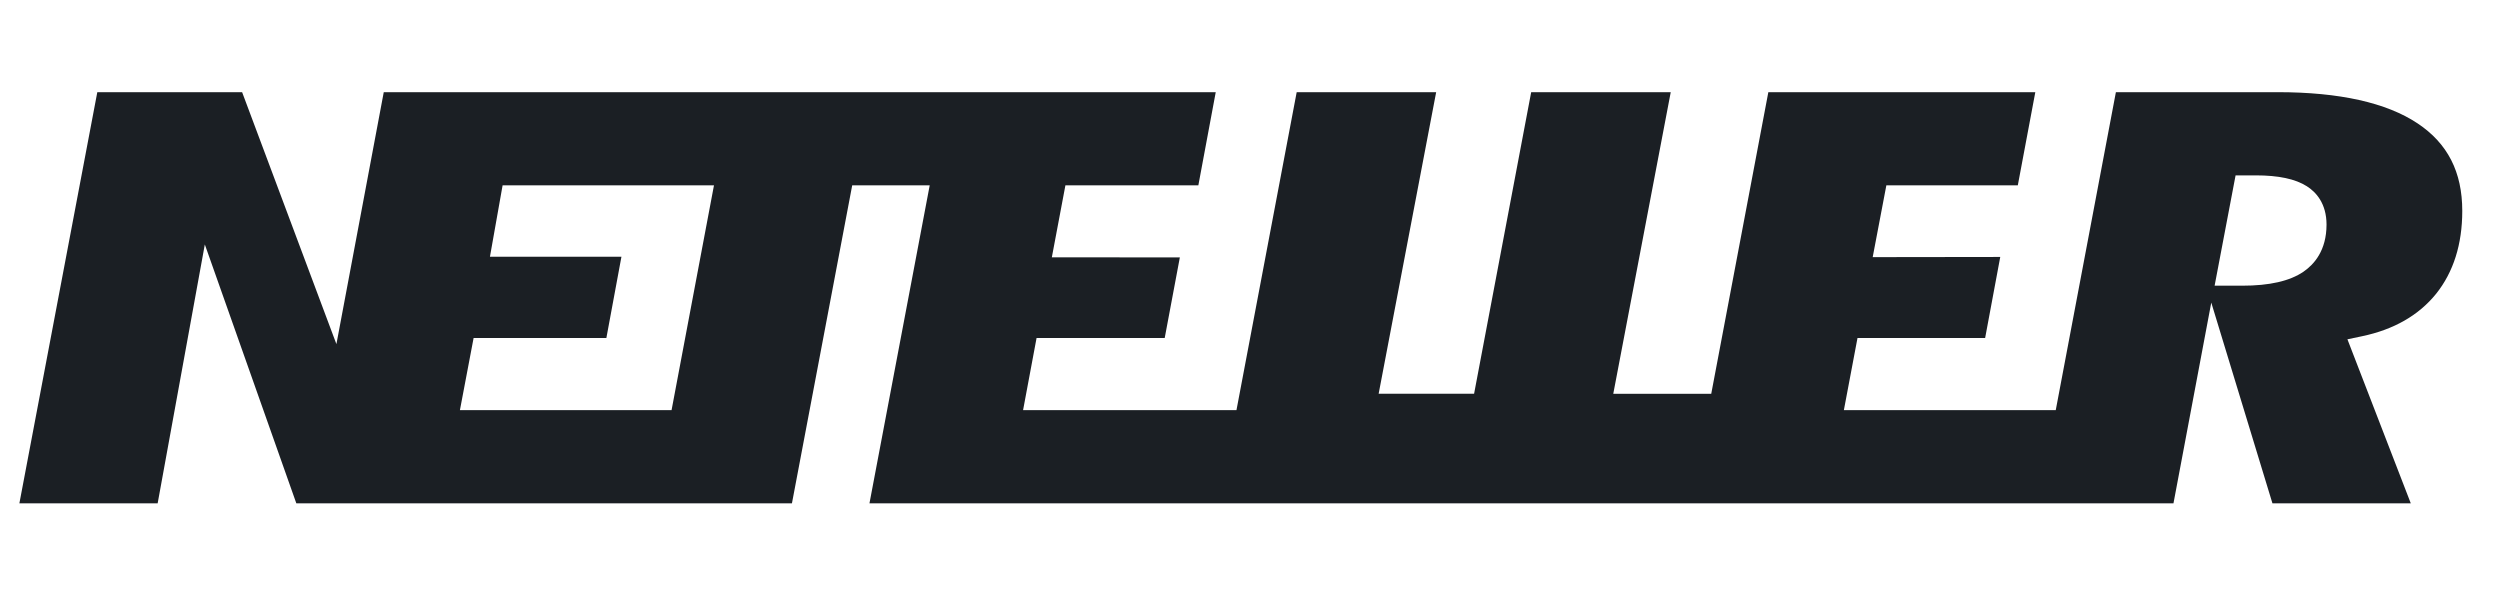 <svg width="129" height="31" viewBox="0 0 129 31" fill="none" xmlns="http://www.w3.org/2000/svg">
<path d="M124.75 6.369C123.143 5.297 120.712 4.756 117.525 4.756H109.18L106.077 21.162H95.144L95.847 17.44H102.433L103.213 13.259L96.631 13.268L97.336 9.563H104.119L105.022 4.757H91.246L88.3 20.319H83.245L86.21 4.756H79.009L76.063 20.318H71.138L74.106 4.756H66.909L63.802 21.162H52.791L53.487 17.44H60.099L60.88 13.283L54.275 13.277L54.975 9.564H61.835L62.732 4.756H19.802L17.359 17.756L12.493 4.756H5.021L1 25.973H8.135L10.569 12.614L15.291 25.973H40.864L43.974 9.562H47.973L44.864 25.973H112.151L114.102 15.614L117.258 25.973H124.397L121.127 17.508L121.875 17.351C123.523 17.007 124.808 16.268 125.703 15.16C126.597 14.042 127.053 12.607 127.053 10.883C127.053 8.875 126.299 7.399 124.747 6.367L124.75 6.369ZM34.655 21.162H23.732L24.438 17.44H31.289L32.066 13.248H25.281L25.934 9.564H36.841L34.653 21.162L34.655 21.162ZM118.867 14.016C118.149 14.505 117.108 14.742 115.685 14.742H114.274L115.356 9.049H116.394C117.576 9.049 118.438 9.233 119.033 9.61C119.497 9.905 120.049 10.489 120.049 11.593C120.047 12.929 119.405 13.646 118.865 14.015L118.867 14.016Z" fill="#1B1F24"/>
</svg>
